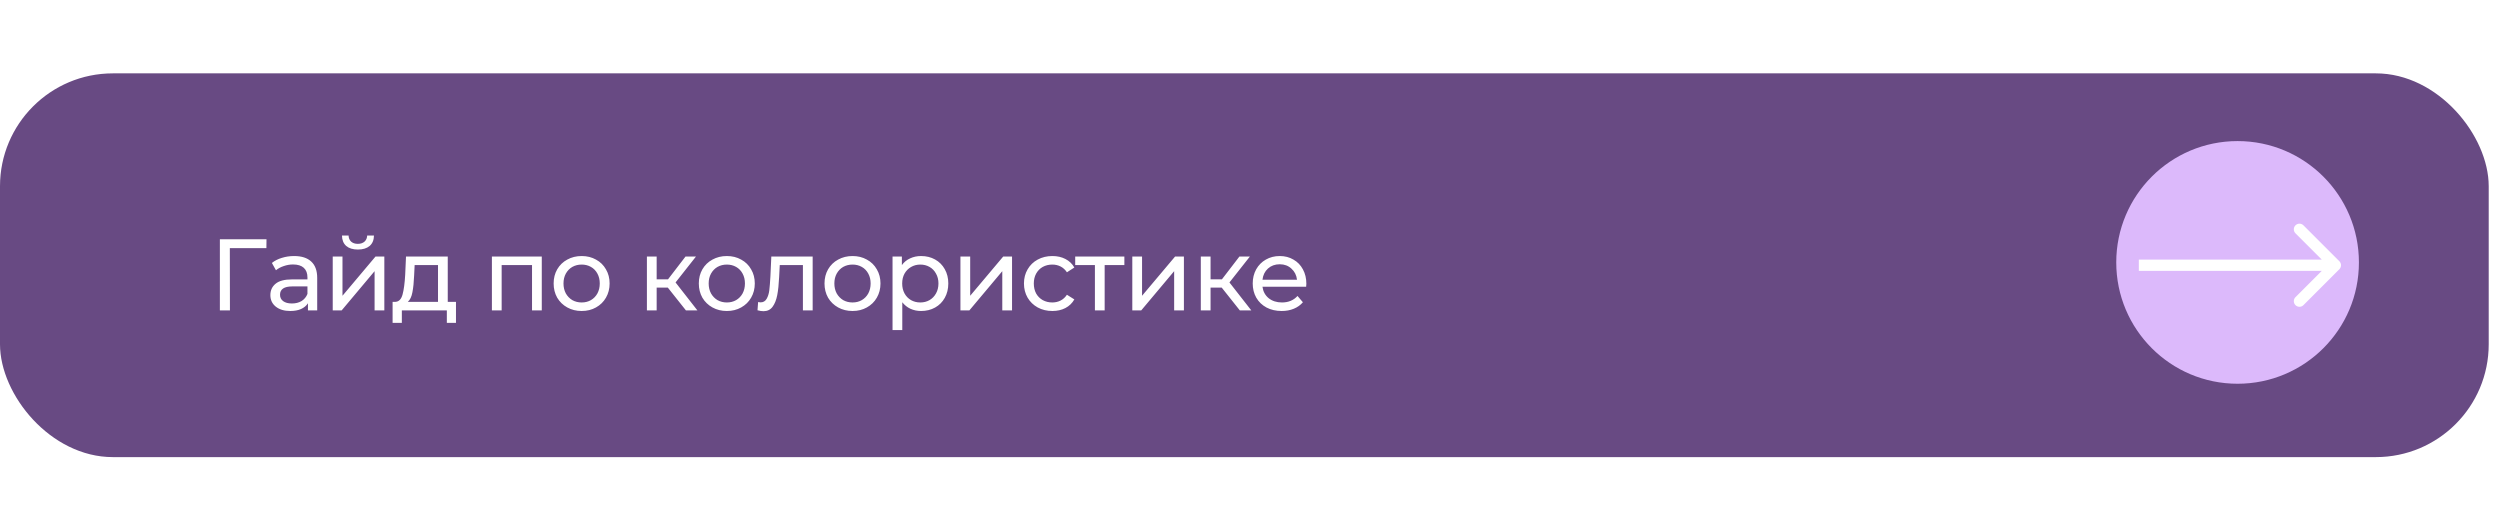 <?xml version="1.0" encoding="UTF-8"?> <svg xmlns="http://www.w3.org/2000/svg" width="443" height="93" viewBox="0 0 443 93" fill="none"><rect y="13" width="441" height="68" rx="20" fill="#684A83"></rect><path d="M47.206 43.966H40.726L40.744 55H38.962V42.4H47.224L47.206 43.966ZM52.122 45.37C53.442 45.37 54.45 45.694 55.146 46.342C55.854 46.99 56.208 47.956 56.208 49.24V55H54.57V53.74C54.282 54.184 53.868 54.526 53.328 54.766C52.8 54.994 52.17 55.108 51.438 55.108C50.37 55.108 49.512 54.85 48.864 54.334C48.228 53.818 47.91 53.14 47.91 52.3C47.91 51.46 48.216 50.788 48.828 50.284C49.44 49.768 50.412 49.51 51.744 49.51H54.48V49.168C54.48 48.424 54.264 47.854 53.832 47.458C53.4 47.062 52.764 46.864 51.924 46.864C51.36 46.864 50.808 46.96 50.268 47.152C49.728 47.332 49.272 47.578 48.9 47.89L48.18 46.594C48.672 46.198 49.26 45.898 49.944 45.694C50.628 45.478 51.354 45.37 52.122 45.37ZM51.726 53.776C52.386 53.776 52.956 53.632 53.436 53.344C53.916 53.044 54.264 52.624 54.48 52.084V50.752H51.816C50.352 50.752 49.62 51.244 49.62 52.228C49.62 52.708 49.806 53.086 50.178 53.362C50.55 53.638 51.066 53.776 51.726 53.776ZM58.96 45.46H60.688V52.408L66.538 45.46H68.104V55H66.376V48.052L60.544 55H58.96V45.46ZM63.424 44.218C62.536 44.218 61.846 44.008 61.354 43.588C60.862 43.156 60.61 42.538 60.598 41.734H61.768C61.78 42.178 61.93 42.538 62.218 42.814C62.518 43.078 62.914 43.21 63.406 43.21C63.898 43.21 64.294 43.078 64.594 42.814C64.894 42.538 65.05 42.178 65.062 41.734H66.268C66.256 42.538 65.998 43.156 65.494 43.588C64.99 44.008 64.3 44.218 63.424 44.218ZM80.8 53.488V57.214H79.18V55H71.206V57.214H69.568V53.488H70.072C70.684 53.452 71.104 53.02 71.332 52.192C71.56 51.364 71.716 50.194 71.8 48.682L71.944 45.46H79.342V53.488H80.8ZM73.384 48.808C73.336 50.008 73.234 51.004 73.078 51.796C72.934 52.576 72.664 53.14 72.268 53.488H77.614V46.972H73.474L73.384 48.808ZM96.003 45.46V55H94.275V46.972H88.893V55H87.165V45.46H96.003ZM103.073 55.108C102.125 55.108 101.273 54.898 100.517 54.478C99.761 54.058 99.167 53.482 98.735 52.75C98.315 52.006 98.105 51.166 98.105 50.23C98.105 49.294 98.315 48.46 98.735 47.728C99.167 46.984 99.761 46.408 100.517 46C101.273 45.58 102.125 45.37 103.073 45.37C104.021 45.37 104.867 45.58 105.611 46C106.367 46.408 106.955 46.984 107.375 47.728C107.807 48.46 108.023 49.294 108.023 50.23C108.023 51.166 107.807 52.006 107.375 52.75C106.955 53.482 106.367 54.058 105.611 54.478C104.867 54.898 104.021 55.108 103.073 55.108ZM103.073 53.596C103.685 53.596 104.231 53.458 104.711 53.182C105.203 52.894 105.587 52.498 105.863 51.994C106.139 51.478 106.277 50.89 106.277 50.23C106.277 49.57 106.139 48.988 105.863 48.484C105.587 47.968 105.203 47.572 104.711 47.296C104.231 47.02 103.685 46.882 103.073 46.882C102.461 46.882 101.909 47.02 101.417 47.296C100.937 47.572 100.553 47.968 100.265 48.484C99.989 48.988 99.851 49.57 99.851 50.23C99.851 50.89 99.989 51.478 100.265 51.994C100.553 52.498 100.937 52.894 101.417 53.182C101.909 53.458 102.461 53.596 103.073 53.596ZM118.34 50.968H116.36V55H114.632V45.46H116.36V49.492H118.376L121.472 45.46H123.326L119.708 50.05L123.578 55H121.544L118.34 50.968ZM128.799 55.108C127.851 55.108 126.999 54.898 126.243 54.478C125.487 54.058 124.893 53.482 124.461 52.75C124.041 52.006 123.831 51.166 123.831 50.23C123.831 49.294 124.041 48.46 124.461 47.728C124.893 46.984 125.487 46.408 126.243 46C126.999 45.58 127.851 45.37 128.799 45.37C129.747 45.37 130.593 45.58 131.337 46C132.093 46.408 132.681 46.984 133.101 47.728C133.533 48.46 133.749 49.294 133.749 50.23C133.749 51.166 133.533 52.006 133.101 52.75C132.681 53.482 132.093 54.058 131.337 54.478C130.593 54.898 129.747 55.108 128.799 55.108ZM128.799 53.596C129.411 53.596 129.957 53.458 130.437 53.182C130.929 52.894 131.313 52.498 131.589 51.994C131.865 51.478 132.003 50.89 132.003 50.23C132.003 49.57 131.865 48.988 131.589 48.484C131.313 47.968 130.929 47.572 130.437 47.296C129.957 47.02 129.411 46.882 128.799 46.882C128.187 46.882 127.635 47.02 127.143 47.296C126.663 47.572 126.279 47.968 125.991 48.484C125.715 48.988 125.577 49.57 125.577 50.23C125.577 50.89 125.715 51.478 125.991 51.994C126.279 52.498 126.663 52.894 127.143 53.182C127.635 53.458 128.187 53.596 128.799 53.596ZM144.004 45.46V55H142.276V46.972H138.172L138.064 49.096C138.004 50.38 137.89 51.454 137.722 52.318C137.554 53.17 137.278 53.854 136.894 54.37C136.51 54.886 135.976 55.144 135.292 55.144C134.98 55.144 134.626 55.09 134.23 54.982L134.338 53.524C134.494 53.56 134.638 53.578 134.77 53.578C135.25 53.578 135.61 53.368 135.85 52.948C136.09 52.528 136.246 52.03 136.318 51.454C136.39 50.878 136.456 50.056 136.516 48.988L136.678 45.46H144.004ZM151.071 55.108C150.123 55.108 149.271 54.898 148.515 54.478C147.759 54.058 147.165 53.482 146.733 52.75C146.313 52.006 146.103 51.166 146.103 50.23C146.103 49.294 146.313 48.46 146.733 47.728C147.165 46.984 147.759 46.408 148.515 46C149.271 45.58 150.123 45.37 151.071 45.37C152.019 45.37 152.865 45.58 153.609 46C154.365 46.408 154.953 46.984 155.373 47.728C155.805 48.46 156.021 49.294 156.021 50.23C156.021 51.166 155.805 52.006 155.373 52.75C154.953 53.482 154.365 54.058 153.609 54.478C152.865 54.898 152.019 55.108 151.071 55.108ZM151.071 53.596C151.683 53.596 152.229 53.458 152.709 53.182C153.201 52.894 153.585 52.498 153.861 51.994C154.137 51.478 154.275 50.89 154.275 50.23C154.275 49.57 154.137 48.988 153.861 48.484C153.585 47.968 153.201 47.572 152.709 47.296C152.229 47.02 151.683 46.882 151.071 46.882C150.459 46.882 149.907 47.02 149.415 47.296C148.935 47.572 148.551 47.968 148.263 48.484C147.987 48.988 147.849 49.57 147.849 50.23C147.849 50.89 147.987 51.478 148.263 51.994C148.551 52.498 148.935 52.894 149.415 53.182C149.907 53.458 150.459 53.596 151.071 53.596ZM163.215 45.37C164.139 45.37 164.967 45.574 165.699 45.982C166.431 46.39 167.001 46.96 167.409 47.692C167.829 48.424 168.039 49.27 168.039 50.23C168.039 51.19 167.829 52.042 167.409 52.786C167.001 53.518 166.431 54.088 165.699 54.496C164.967 54.904 164.139 55.108 163.215 55.108C162.531 55.108 161.901 54.976 161.325 54.712C160.761 54.448 160.281 54.064 159.885 53.56V58.492H158.157V45.46H159.813V46.972C160.197 46.444 160.683 46.048 161.271 45.784C161.859 45.508 162.507 45.37 163.215 45.37ZM163.071 53.596C163.683 53.596 164.229 53.458 164.709 53.182C165.201 52.894 165.585 52.498 165.861 51.994C166.149 51.478 166.293 50.89 166.293 50.23C166.293 49.57 166.149 48.988 165.861 48.484C165.585 47.968 165.201 47.572 164.709 47.296C164.229 47.02 163.683 46.882 163.071 46.882C162.471 46.882 161.925 47.026 161.433 47.314C160.953 47.59 160.569 47.98 160.281 48.484C160.005 48.988 159.867 49.57 159.867 50.23C159.867 50.89 160.005 51.478 160.281 51.994C160.557 52.498 160.941 52.894 161.433 53.182C161.925 53.458 162.471 53.596 163.071 53.596ZM170.189 45.46H171.917V52.408L177.767 45.46H179.333V55H177.605V48.052L171.773 55H170.189V45.46ZM186.485 55.108C185.513 55.108 184.643 54.898 183.875 54.478C183.119 54.058 182.525 53.482 182.093 52.75C181.661 52.006 181.445 51.166 181.445 50.23C181.445 49.294 181.661 48.46 182.093 47.728C182.525 46.984 183.119 46.408 183.875 46C184.643 45.58 185.513 45.37 186.485 45.37C187.349 45.37 188.117 45.544 188.789 45.892C189.473 46.24 190.001 46.744 190.373 47.404L189.059 48.25C188.759 47.794 188.387 47.452 187.943 47.224C187.499 46.996 187.007 46.882 186.467 46.882C185.843 46.882 185.279 47.02 184.775 47.296C184.283 47.572 183.893 47.968 183.605 48.484C183.329 48.988 183.191 49.57 183.191 50.23C183.191 50.902 183.329 51.496 183.605 52.012C183.893 52.516 184.283 52.906 184.775 53.182C185.279 53.458 185.843 53.596 186.467 53.596C187.007 53.596 187.499 53.482 187.943 53.254C188.387 53.026 188.759 52.684 189.059 52.228L190.373 53.056C190.001 53.716 189.473 54.226 188.789 54.586C188.117 54.934 187.349 55.108 186.485 55.108ZM199.238 46.972H195.746V55H194.018V46.972H190.526V45.46H199.238V46.972ZM200.644 45.46H202.372V52.408L208.222 45.46H209.788V55H208.06V48.052L202.228 55H200.644V45.46ZM216.491 50.968H214.511V55H212.783V45.46H214.511V49.492H216.527L219.623 45.46H221.477L217.859 50.05L221.729 55H219.695L216.491 50.968ZM231.486 50.284C231.486 50.416 231.474 50.59 231.45 50.806H223.71C223.818 51.646 224.184 52.324 224.808 52.84C225.444 53.344 226.23 53.596 227.166 53.596C228.306 53.596 229.224 53.212 229.92 52.444L230.874 53.56C230.442 54.064 229.902 54.448 229.254 54.712C228.618 54.976 227.904 55.108 227.112 55.108C226.104 55.108 225.21 54.904 224.43 54.496C223.65 54.076 223.044 53.494 222.612 52.75C222.192 52.006 221.982 51.166 221.982 50.23C221.982 49.306 222.186 48.472 222.594 47.728C223.014 46.984 223.584 46.408 224.304 46C225.036 45.58 225.858 45.37 226.77 45.37C227.682 45.37 228.492 45.58 229.2 46C229.92 46.408 230.478 46.984 230.874 47.728C231.282 48.472 231.486 49.324 231.486 50.284ZM226.77 46.828C225.942 46.828 225.246 47.08 224.682 47.584C224.13 48.088 223.806 48.748 223.71 49.564H229.83C229.734 48.76 229.404 48.106 228.84 47.602C228.288 47.086 227.598 46.828 226.77 46.828Z" fill="white"></path><g filter="url(#filter0_f_2281_3197)"><circle cx="396.5" cy="46.5" r="21.5" fill="#DCB9FB"></circle></g><path d="M414.535 47.707C414.926 47.317 414.926 46.683 414.535 46.293L408.171 39.929C407.781 39.538 407.148 39.538 406.757 39.929C406.367 40.319 406.367 40.953 406.757 41.343L412.414 47L406.757 52.657C406.367 53.047 406.367 53.681 406.757 54.071C407.148 54.462 407.781 54.462 408.171 54.071L414.535 47.707ZM379 48L413.828 48V46L379 46V48Z" fill="white"></path><defs><filter id="filter0_f_2281_3197" x="350" y="0" width="93" height="93" filterUnits="userSpaceOnUse" color-interpolation-filters="sRGB"><feFlood flood-opacity="0" result="BackgroundImageFix"></feFlood><feBlend mode="normal" in="SourceGraphic" in2="BackgroundImageFix" result="shape"></feBlend><feGaussianBlur stdDeviation="12.5" result="effect1_foregroundBlur_2281_3197"></feGaussianBlur></filter></defs></svg> 
